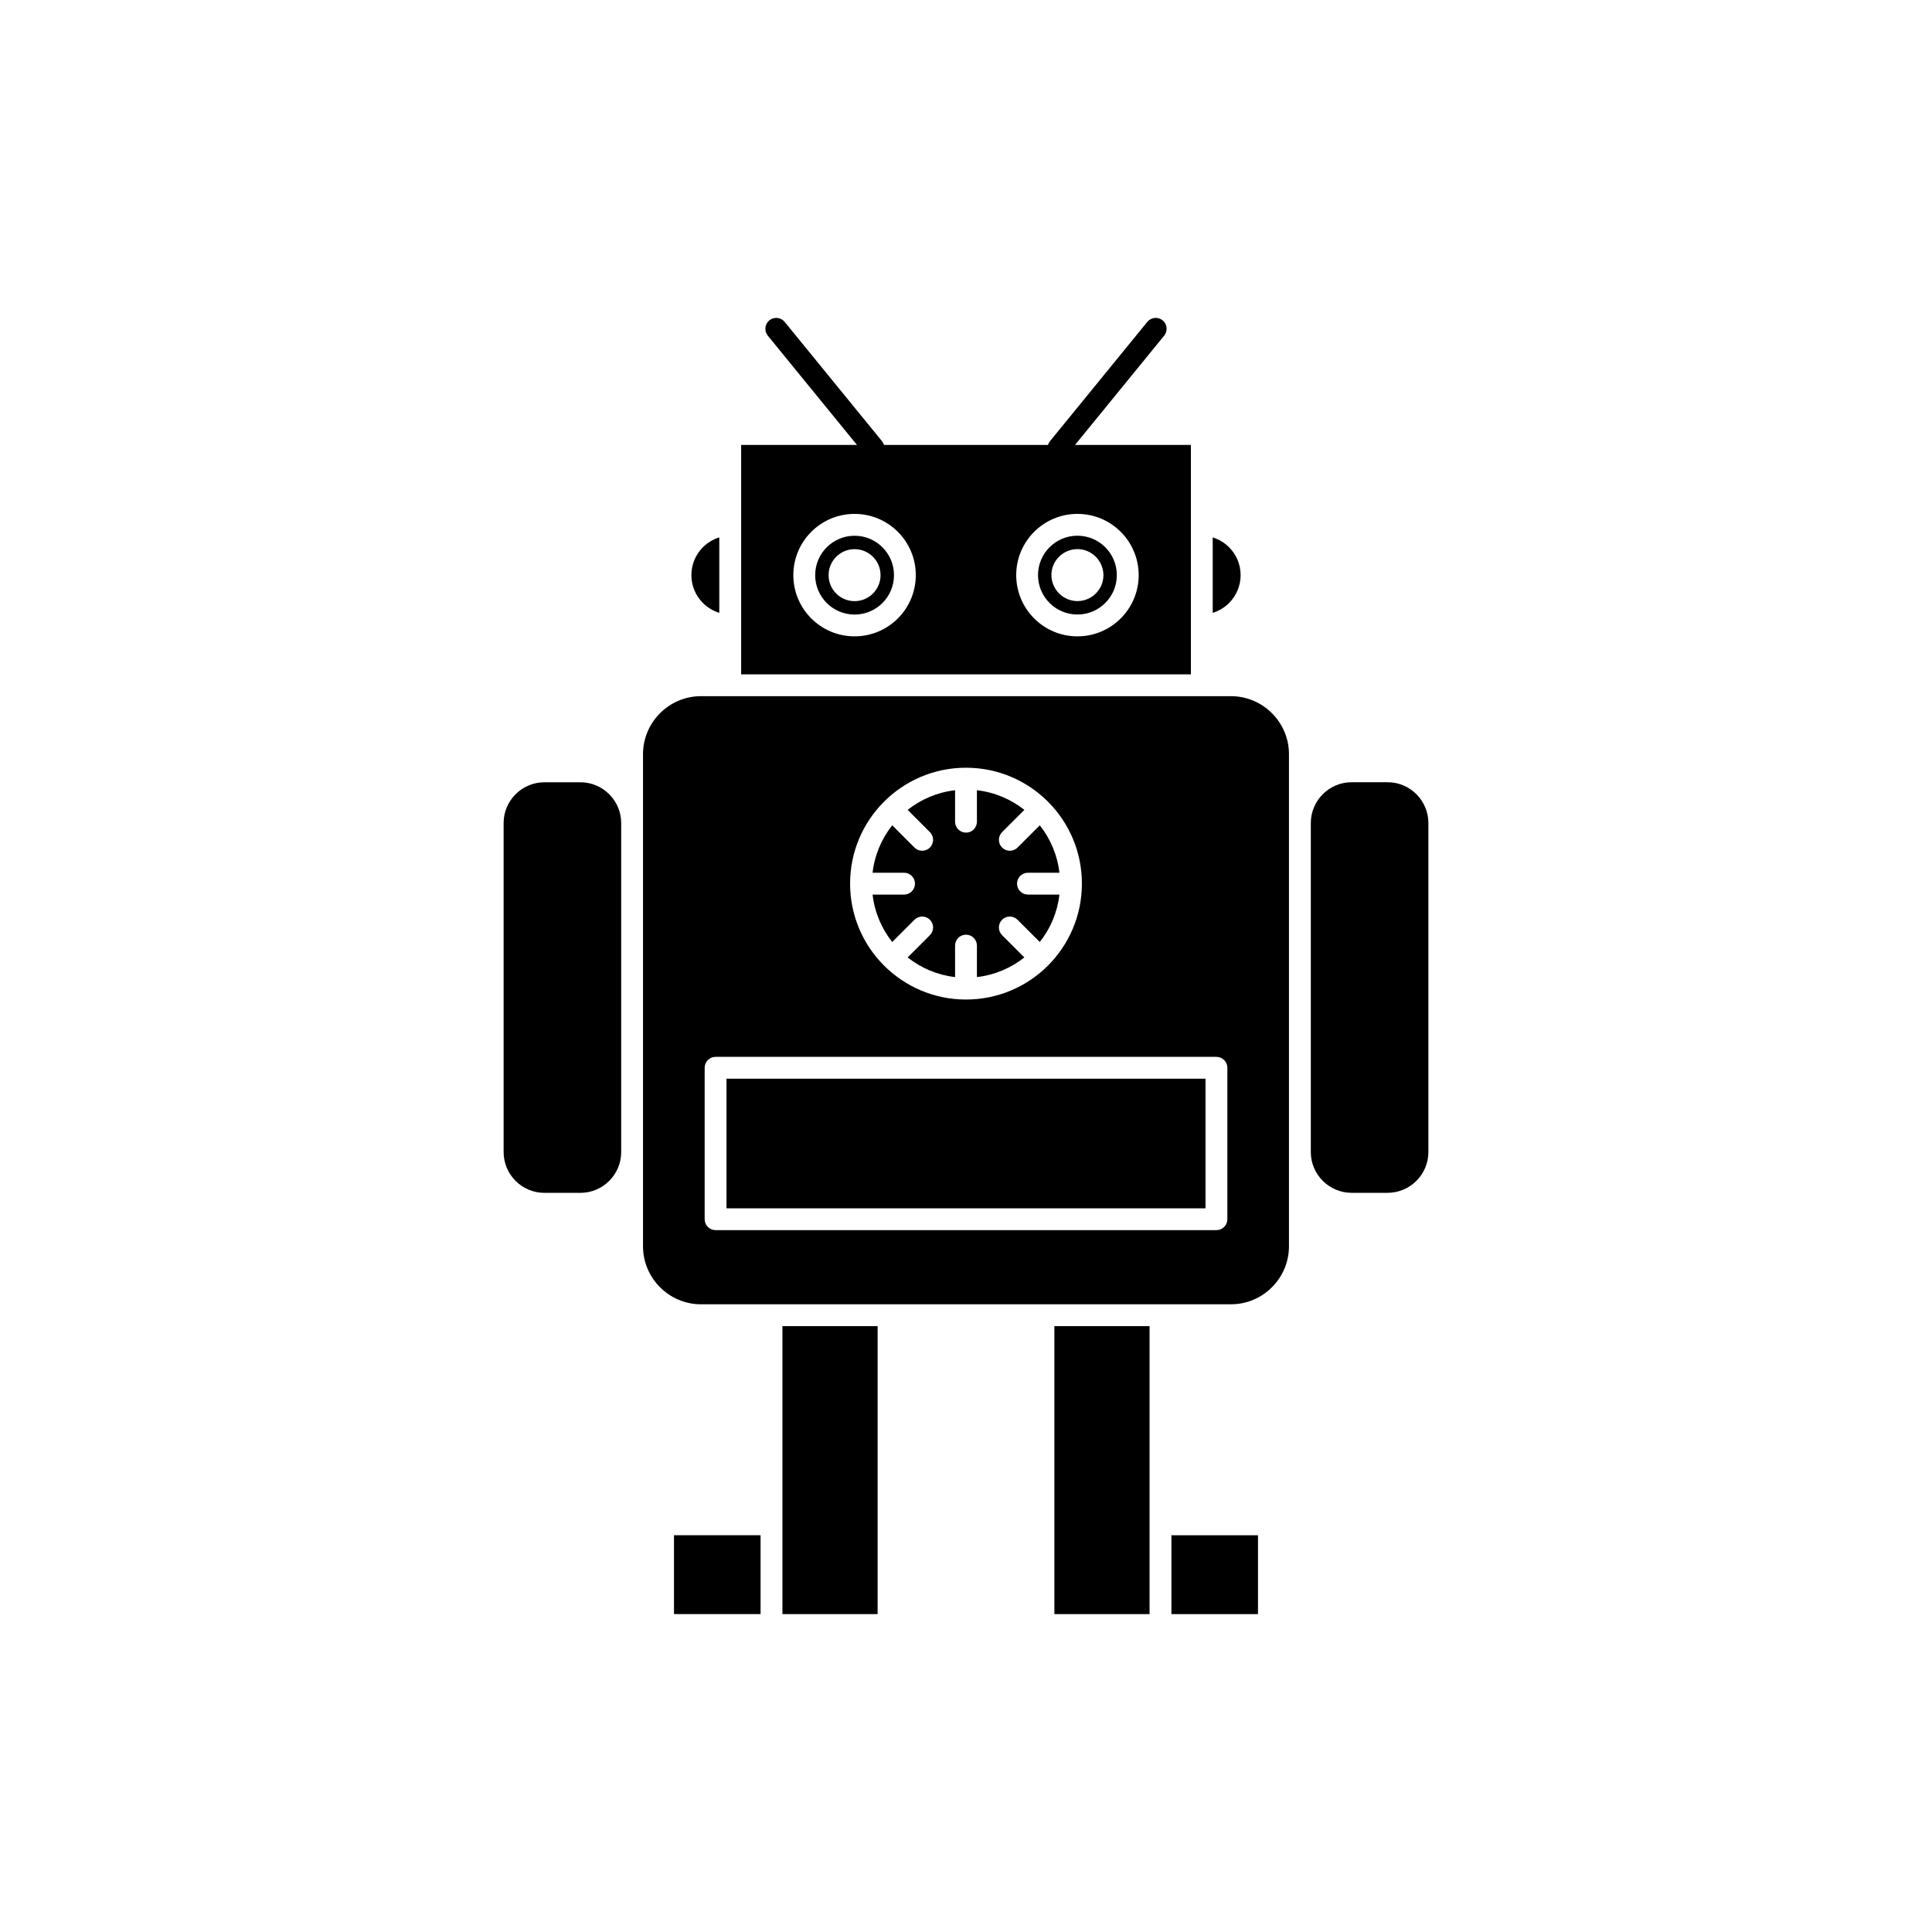 <?xml version="1.0" encoding="UTF-8"?>
<!-- Uploaded to: ICON Repo, www.svgrepo.com, Generator: ICON Repo Mixer Tools -->
<svg fill="#000000" width="800px" height="800px" version="1.1" viewBox="144 144 512 512" xmlns="http://www.w3.org/2000/svg">
 <g>
  <path d="m340.41 322.71h119.19v-39.629-0.039-21.137h-119.19zm18.586-37.77c2.938-2.938 6.992-4.754 11.473-4.754 4.481 0 8.535 1.816 11.473 4.754s4.754 6.992 4.754 11.473-1.816 8.539-4.754 11.473c-2.938 2.938-6.992 4.754-11.473 4.754-4.481 0-8.539-1.816-11.473-4.754-2.938-2.938-4.754-6.992-4.754-11.473s1.816-8.539 4.754-11.473zm59.066 0c2.938-2.938 6.992-4.754 11.473-4.754s8.539 1.816 11.473 4.754c2.938 2.938 4.754 6.992 4.754 11.473s-1.816 8.539-4.754 11.473c-2.938 2.938-6.992 4.754-11.473 4.754s-8.539-1.816-11.473-4.754c-2.938-2.938-4.754-6.992-4.754-11.473s1.816-8.539 4.754-11.473z" fill-rule="evenodd"/>
  <path d="m351.95 229.31c-1.004-1.234-2.82-1.422-4.059-0.418-1.234 1.004-1.422 2.82-0.418 4.059l25.77 31.586c1.004 1.234 2.82 1.422 4.059 0.418 1.234-1.004 1.422-2.82 0.418-4.059z"/>
  <path d="m452.52 232.95c1.004-1.234 0.816-3.055-0.418-4.059s-3.055-0.816-4.059 0.418l-25.77 31.586c-1.004 1.234-0.816 3.051 0.418 4.059 1.234 1.004 3.055 0.816 4.059-0.418z"/>
  <path d="m378.28 399.89c-5.559-5.559-8.996-13.238-8.996-21.719s3.438-16.16 8.996-21.719c5.559-5.559 13.238-8.996 21.719-8.996 8.48 0 16.16 3.438 21.719 8.996 5.559 5.559 8.996 13.238 8.996 21.719s-3.438 16.16-8.996 21.719c-5.559 5.559-13.238 8.996-21.719 8.996-8.48 0-16.16-3.438-21.719-8.996zm84.207-71.395h-132.73c-4.219 0-8.055 1.727-10.84 4.512-2.785 2.785-4.512 6.621-4.512 10.84v130.45c0 4.219 1.727 8.055 4.512 10.84 2.785 2.785 6.621 4.512 10.84 4.512h18.66 0.039 31.016 0.039 40.969 0.039 31.016 0.039 18.66c4.219 0 8.055-1.727 10.84-4.512 2.785-2.785 4.512-6.621 4.512-10.84v-130.45c0-4.219-1.727-8.055-4.512-10.84-2.785-2.785-6.621-4.512-10.84-4.512h-7.754zm-128.85 95.582h132.73c1.598 0 2.894 1.297 2.894 2.894v40.137c0 1.598-1.297 2.894-2.894 2.894h-132.73c-1.598 0-2.894-1.297-2.894-2.894v-40.137c0-1.598 1.297-2.894 2.894-2.894z" fill-rule="evenodd"/>
  <path d="m491.38 362.09v87.23c0 2.965 1.215 5.66 3.172 7.617 1.957 1.957 4.652 3.172 7.617 3.172h9.578c2.965 0 5.66-1.215 7.617-3.172 1.957-1.957 3.172-4.652 3.172-7.617v-87.23c0-2.965-1.215-5.66-3.172-7.617-1.957-1.957-4.652-3.172-7.617-3.172h-9.578c-2.965 0-5.66 1.215-7.617 3.172-1.957 1.957-3.172 4.652-3.172 7.617z" fill-rule="evenodd"/>
  <path d="m308.62 449.33v-87.23c0-2.965-1.215-5.66-3.172-7.617-1.957-1.957-4.652-3.172-7.617-3.172h-9.578c-2.965 0-5.66 1.215-7.617 3.172-1.957 1.957-3.172 4.652-3.172 7.617v87.23c0 2.965 1.215 5.66 3.172 7.617 1.957 1.957 4.652 3.172 7.617 3.172h9.578c2.965 0 5.66-1.215 7.617-3.172 1.957-1.957 3.172-4.652 3.172-7.617z" fill-rule="evenodd"/>
  <path d="m351.35 495.44v76.316h25.227v-76.316z" fill-rule="evenodd"/>
  <path d="m423.42 495.44v76.316h25.227v-76.316z" fill-rule="evenodd"/>
  <path d="m477.38 550.86h-22.945v20.898h22.945z" fill-rule="evenodd"/>
  <path d="m345.56 571.75v-20.898h-22.945v20.898z" fill-rule="evenodd"/>
  <path d="m336.53 464.22h126.94v-34.352h-126.94z" fill-rule="evenodd"/>
  <path d="m400 391.7c1.598 0 2.894 1.297 2.894 2.894v8.344c4.719-0.547 9.031-2.406 12.57-5.207l-5.898-5.898c-1.129-1.129-1.129-2.961 0-4.09 1.129-1.129 2.961-1.129 4.09 0l5.898 5.898c2.801-3.539 4.664-7.852 5.207-12.57h-8.344c-1.598 0-2.894-1.297-2.894-2.894 0-1.598 1.297-2.894 2.894-2.894h8.344c-0.547-4.715-2.406-9.031-5.207-12.57l-5.898 5.898c-1.129 1.129-2.961 1.129-4.09 0s-1.129-2.961 0-4.09l5.898-5.898c-3.539-2.801-7.852-4.664-12.57-5.207v8.344c0 1.598-1.297 2.894-2.894 2.894s-2.894-1.297-2.894-2.894v-8.344c-4.719 0.547-9.031 2.406-12.57 5.207l5.898 5.898c1.129 1.129 1.129 2.961 0 4.09s-2.961 1.129-4.09 0l-5.898-5.898c-2.801 3.539-4.664 7.856-5.207 12.57h8.344c1.598 0 2.894 1.297 2.894 2.894 0 1.598-1.297 2.894-2.894 2.894h-8.344c0.547 4.715 2.406 9.031 5.207 12.57l5.898-5.898c1.129-1.129 2.961-1.129 4.09 0 1.129 1.129 1.129 2.961 0 4.09l-5.898 5.898c3.539 2.801 7.852 4.664 12.57 5.207v-8.344c0-1.598 1.297-2.894 2.894-2.894z" fill-rule="evenodd"/>
  <path d="m334.62 306.41v-19.996c-1.676 0.512-3.176 1.438-4.383 2.66-1.863 1.887-3.016 4.477-3.016 7.34s1.152 5.453 3.016 7.34c1.207 1.219 2.707 2.144 4.383 2.66z" fill-rule="evenodd"/>
  <path d="m375.34 291.55c1.246 1.246 2.016 2.969 2.016 4.871 0 1.902-0.77 3.625-2.016 4.871-1.246 1.246-2.969 2.016-4.867 2.016-1.902 0-3.625-0.77-4.871-2.016-1.246-1.246-2.016-2.969-2.016-4.871 0-1.902 0.77-3.625 2.016-4.871s2.969-2.016 4.871-2.016 3.625 0.77 4.867 2.016zm-12.25-2.512c-1.891 1.887-3.059 4.5-3.059 7.383 0 2.883 1.168 5.492 3.059 7.383 1.887 1.891 4.5 3.059 7.383 3.059s5.492-1.168 7.383-3.059c1.891-1.887 3.059-4.5 3.059-7.383 0-2.883-1.168-5.492-3.059-7.383-1.887-1.891-4.5-3.059-7.383-3.059s-5.492 1.168-7.383 3.059z" fill-rule="evenodd"/>
  <path d="m465.38 286.42v19.996c1.676-0.512 3.176-1.438 4.383-2.66 1.863-1.887 3.016-4.477 3.016-7.34 0-2.863-1.152-5.453-3.016-7.34-1.207-1.219-2.707-2.144-4.383-2.66z" fill-rule="evenodd"/>
  <path d="m439.97 296.41c0-2.883-1.168-5.492-3.059-7.383-1.887-1.891-4.5-3.059-7.383-3.059s-5.492 1.168-7.383 3.059c-1.891 1.887-3.059 4.5-3.059 7.383 0 2.883 1.168 5.492 3.059 7.383 1.887 1.891 4.5 3.059 7.383 3.059s5.492-1.168 7.383-3.059c1.891-1.887 3.059-4.5 3.059-7.383zm-15.309 4.867m9.738-9.738c2.715 2.812 2.672 7.066 0 9.738s-7.019 2.707-9.734-0.008l-0.008 0.004c-2.715-2.812-2.672-7.066 0-9.738 1.238-1.238 3.004-2.016 4.871-2.016 1.891 0 3.613 0.773 4.863 2.023z" fill-rule="evenodd"/>
 </g>
</svg>